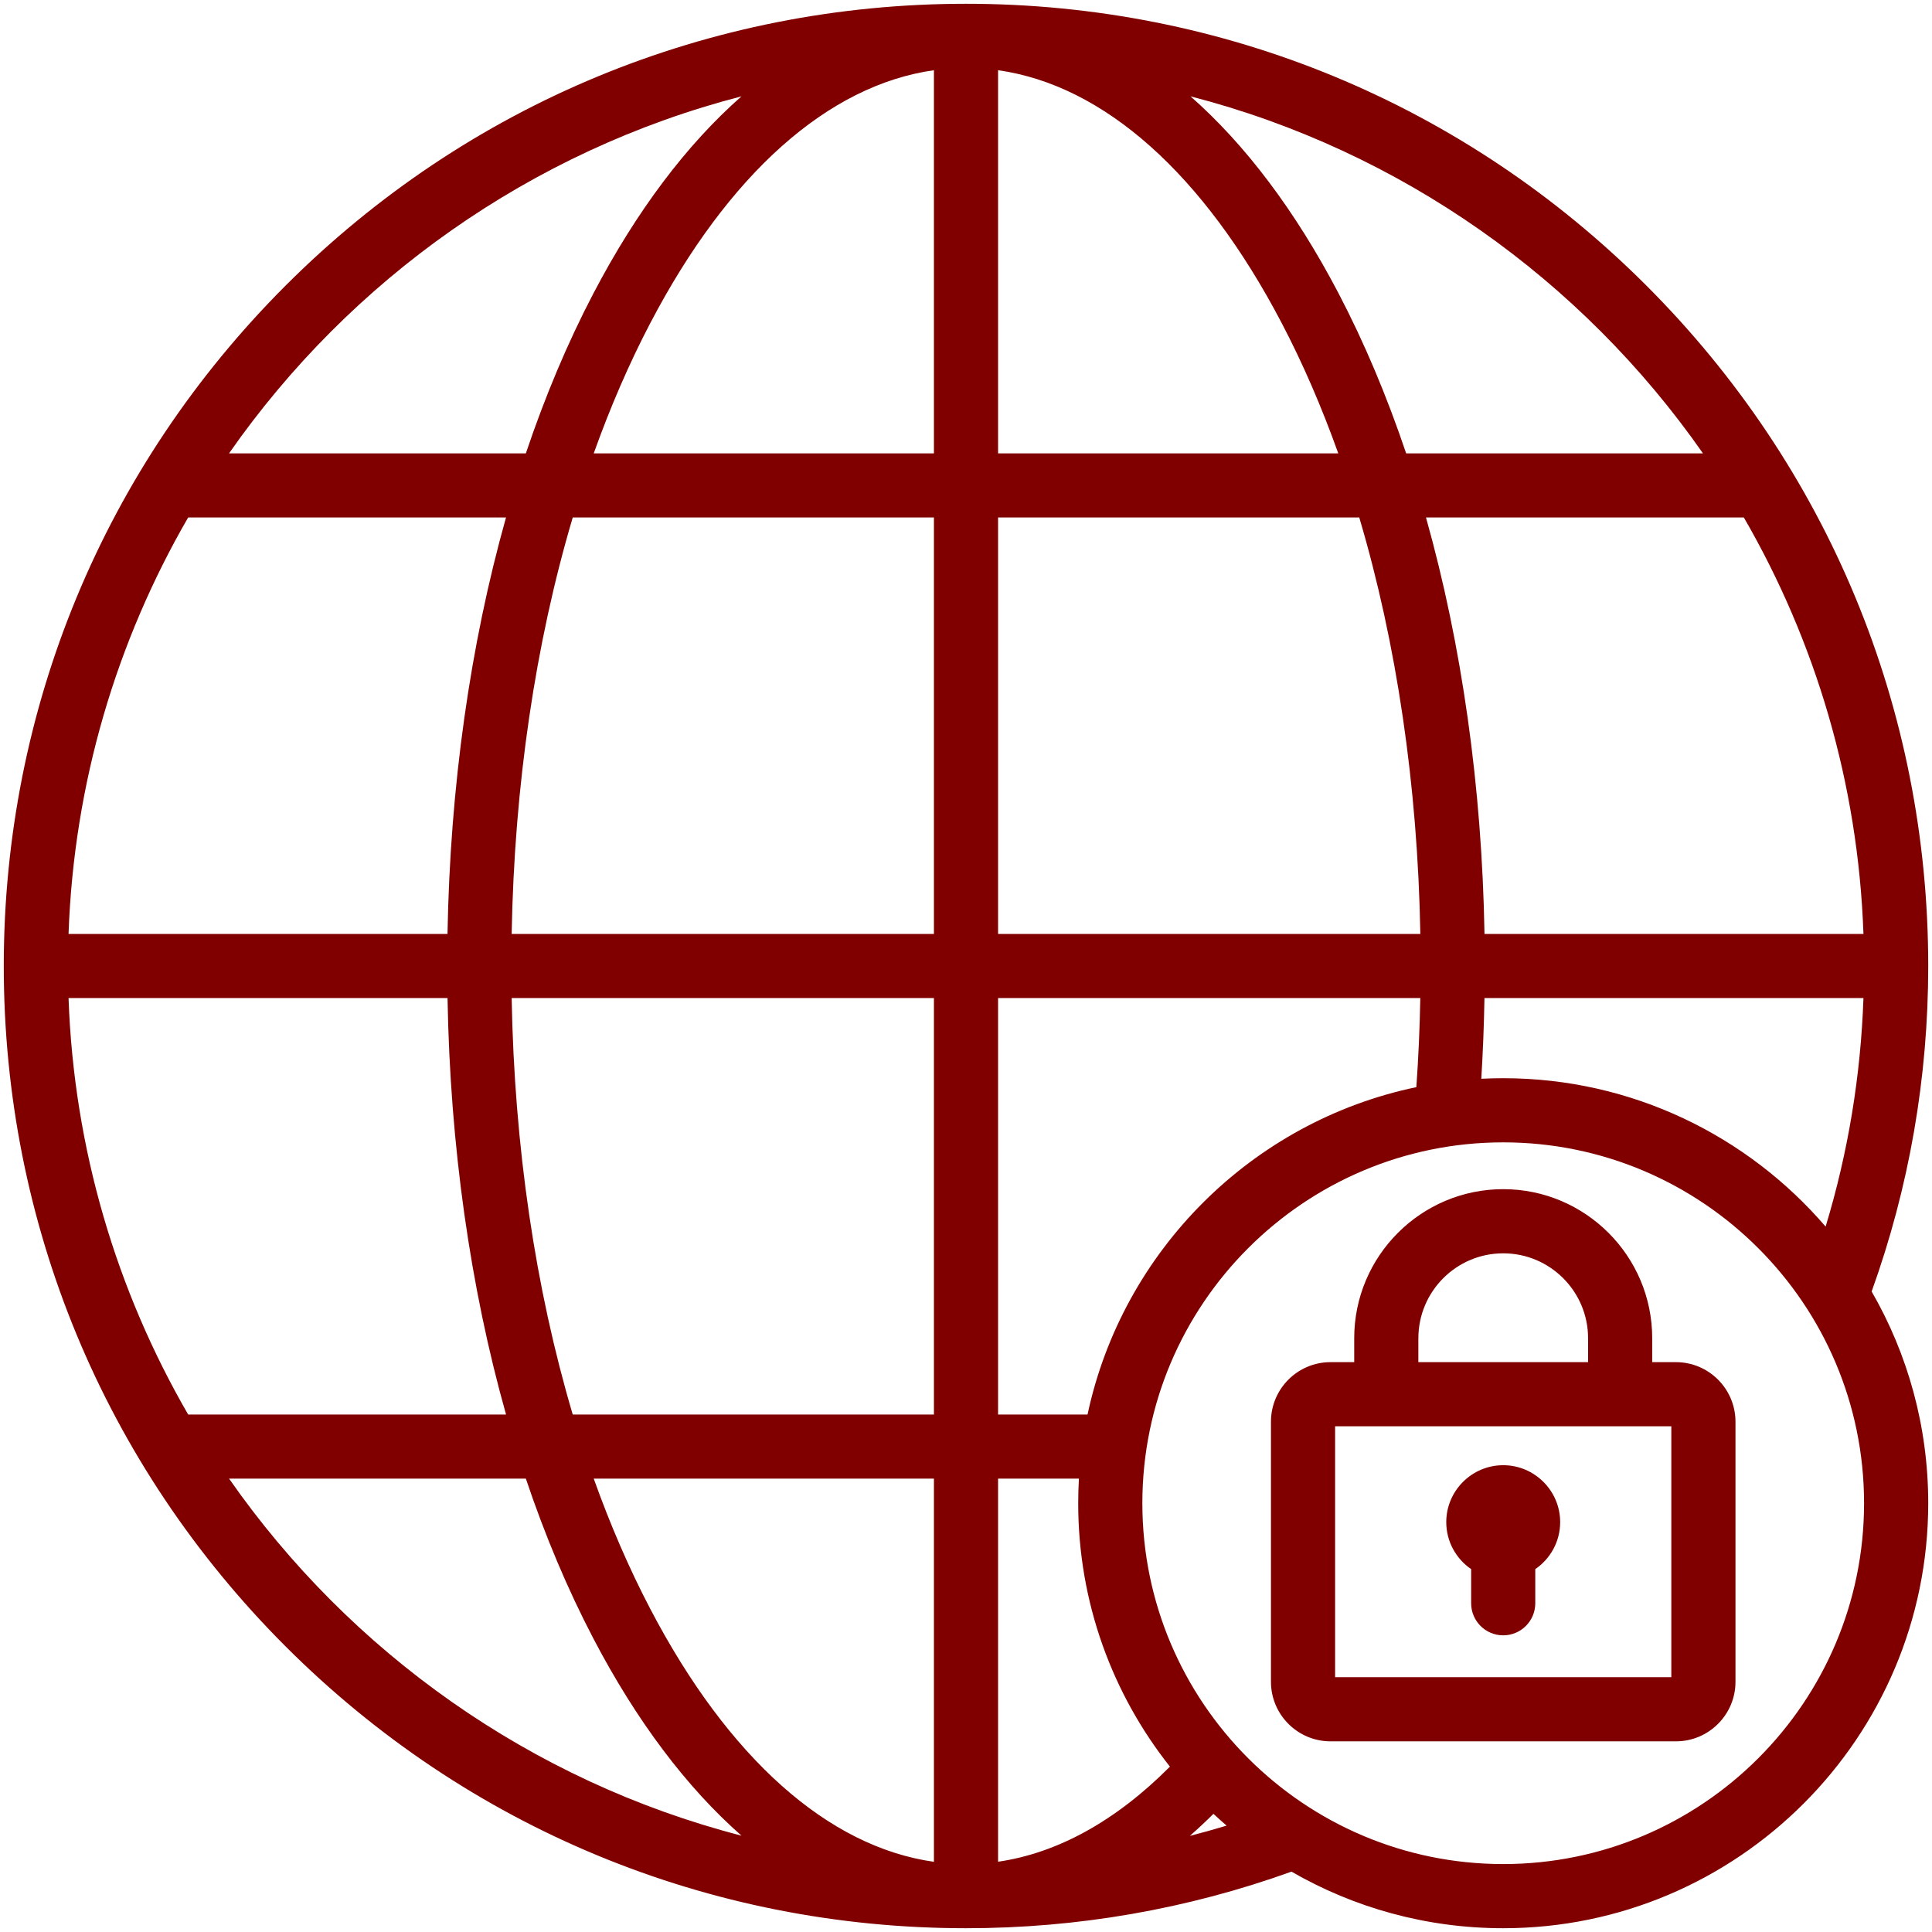 <svg width="67" height="67" viewBox="0 0 67 67" fill="none" xmlns="http://www.w3.org/2000/svg">
<g clip-path="url(#clip0_294_90)">
<path d="M66.869 33.5C66.869 24.587 63.398 16.207 57.096 9.904C50.793 3.602 42.413 0.131 33.5 0.131C24.587 0.131 16.207 3.602 9.904 9.904C3.602 16.207 0.131 24.587 0.131 33.5C0.131 42.413 3.602 50.793 9.904 57.096C16.207 63.398 24.587 66.869 33.5 66.869C37.376 66.869 41.17 66.208 44.788 64.907C46.951 66.155 49.459 66.869 52.13 66.869C60.257 66.869 66.869 60.257 66.869 52.13C66.869 49.459 66.155 46.951 64.907 44.788C66.208 41.17 66.869 37.376 66.869 33.5ZM25.714 3.341C23.816 5.011 22.08 7.307 20.579 10.175C19.686 11.882 18.903 13.742 18.236 15.722H7.943C12.144 9.701 18.414 5.227 25.714 3.341ZM6.525 17.946H17.548C16.306 22.361 15.608 27.277 15.519 32.388H2.377C2.562 27.143 4.049 22.224 6.525 17.946ZM2.377 34.612H15.52C15.608 39.723 16.306 44.639 17.549 49.054H6.525C4.049 44.776 2.562 39.857 2.377 34.612ZM7.944 51.278H18.236C18.903 53.258 19.686 55.118 20.579 56.825C22.08 59.693 23.816 61.989 25.714 63.659C18.414 61.773 12.144 57.299 7.944 51.278ZM32.388 64.566C28.722 64.048 25.264 60.979 22.55 55.793C21.817 54.393 21.163 52.88 20.59 51.278H32.388V64.566ZM32.388 49.054H19.862C18.566 44.685 17.836 39.759 17.744 34.612H32.388V49.054ZM32.388 32.388H17.744C17.837 27.241 18.566 22.315 19.862 17.946H32.388V32.388ZM32.388 15.722H20.59C21.163 14.12 21.817 12.607 22.55 11.207C25.264 6.021 28.722 2.952 32.388 2.435V15.722ZM64.623 32.388H51.481C51.392 27.276 50.694 22.361 49.452 17.946H60.475C62.951 22.224 64.438 27.143 64.623 32.388ZM64.623 34.612C64.528 37.315 64.09 39.969 63.311 42.538C60.606 39.389 56.597 37.391 52.13 37.391C51.875 37.391 51.621 37.398 51.37 37.41C51.427 36.481 51.463 35.546 51.48 34.612H64.623V34.612ZM59.057 15.722H48.764C48.097 13.742 47.314 11.882 46.421 10.175C44.92 7.307 43.184 5.011 41.286 3.341C48.586 5.227 54.856 9.701 59.057 15.722ZM34.612 2.435C38.278 2.952 41.736 6.021 44.45 11.207C45.183 12.607 45.837 14.12 46.41 15.722H34.612V2.435ZM34.612 17.946H47.138C48.434 22.315 49.164 27.241 49.256 32.388H34.612V17.946ZM34.612 34.612H49.255C49.236 35.644 49.19 36.677 49.118 37.701C43.425 38.888 38.927 43.37 37.715 49.054H34.612V34.612ZM34.612 64.563V51.278H37.416C37.4 51.56 37.391 51.844 37.391 52.13C37.391 55.578 38.581 58.752 40.572 61.265C38.706 63.143 36.676 64.265 34.612 64.563ZM41.263 63.667C41.539 63.425 41.812 63.17 42.081 62.902C42.231 63.041 42.383 63.178 42.538 63.311C42.115 63.439 41.69 63.557 41.263 63.667ZM52.13 64.644C45.23 64.644 39.616 59.031 39.616 52.13C39.616 45.23 45.23 39.616 52.13 39.616C59.031 39.616 64.644 45.23 64.644 52.13C64.644 59.031 59.031 64.644 52.13 64.644ZM50.155 52.786C50.155 51.699 51.042 50.812 52.13 50.812C53.218 50.812 54.105 51.699 54.105 52.786C54.105 53.462 53.763 54.06 53.242 54.416V55.599C53.242 56.214 52.744 56.712 52.13 56.712C51.516 56.712 51.018 56.214 51.018 55.599V54.416C50.498 54.06 50.155 53.462 50.155 52.786ZM58.12 47.238H57.297V46.407C57.297 43.557 54.979 41.239 52.13 41.239C49.281 41.239 46.963 43.557 46.963 46.407V47.238H46.141C45.002 47.238 44.076 48.164 44.076 49.303V58.323C44.076 59.462 45.002 60.388 46.141 60.388H58.12C59.258 60.388 60.185 59.462 60.185 58.323V49.303C60.184 48.164 59.258 47.238 58.12 47.238ZM49.188 46.407C49.188 44.784 50.508 43.464 52.13 43.464C53.753 43.464 55.073 44.784 55.073 46.407V47.238H49.187V46.407H49.188ZM57.96 58.163H46.3V49.463H57.96V58.163Z" fill="#800000"/>
</g>
<defs>
<clipPath id="clip0_294_90">
<rect width="67" height="67" fill="white"/>
</clipPath>
</defs>
</svg>
